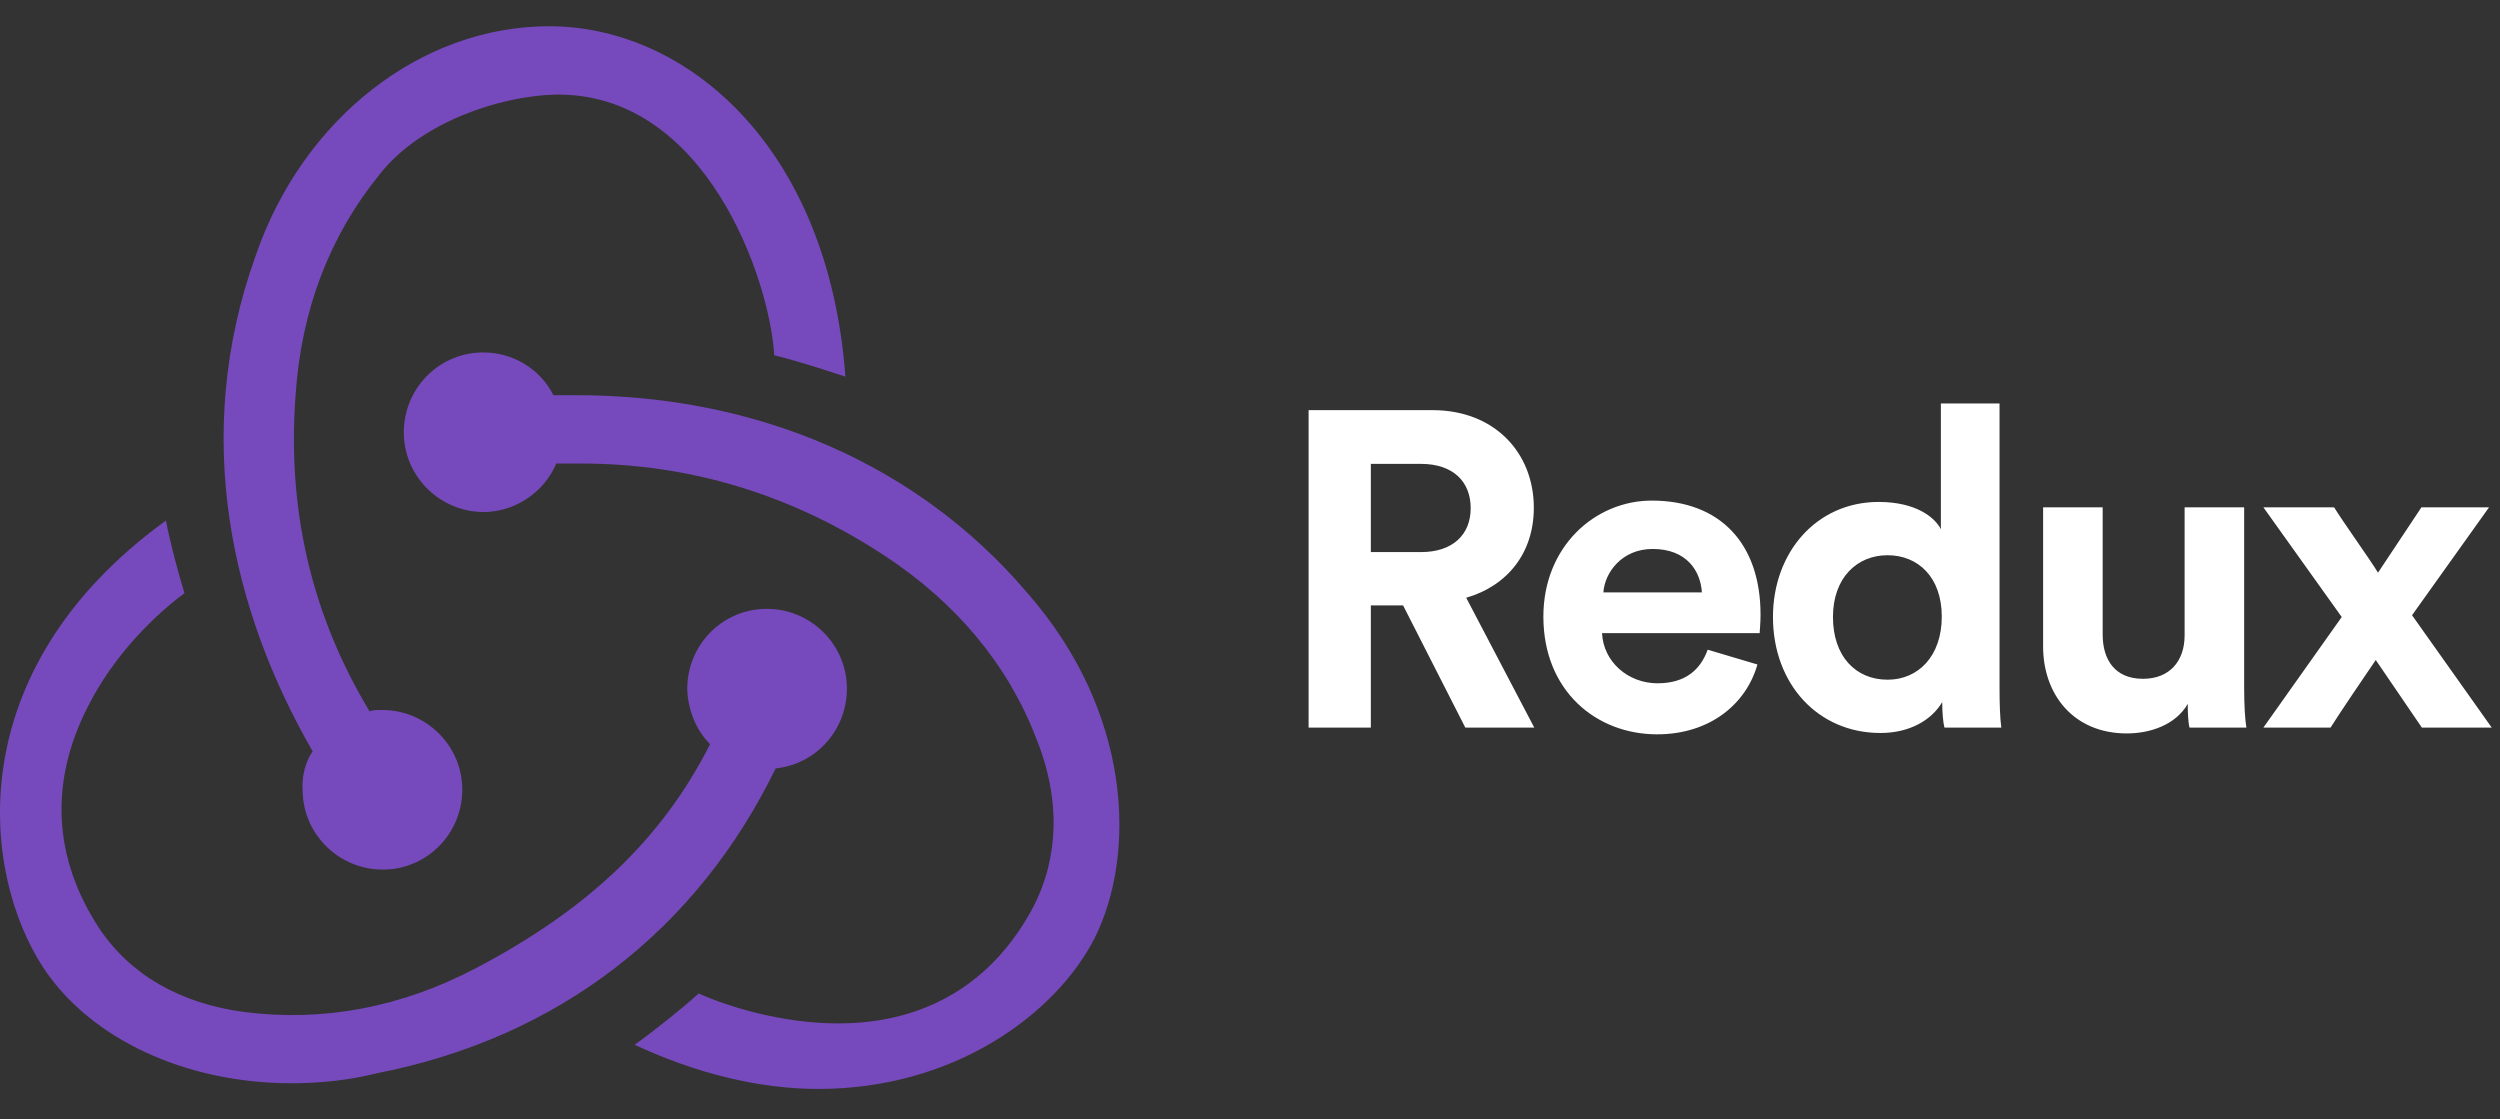 <svg width="134" height="60" viewBox="0 0 134 60" fill="none" xmlns="http://www.w3.org/2000/svg">
<rect x="0" y="0" width="134" height="60" fill="#333333" stroke="none"/>
<g clip-path="url(#clip0_5328_33758)">
<path d="M41.574 41.187C43.788 40.958 45.468 39.05 45.391 36.759C45.315 34.468 43.406 32.636 41.115 32.636H40.963C38.596 32.712 36.763 34.697 36.84 37.064C36.916 38.209 37.374 39.202 38.061 39.889C35.465 45.005 31.495 48.746 25.54 51.877C21.493 54.015 17.294 54.779 13.094 54.244C9.658 53.786 6.986 52.259 5.306 49.739C2.863 45.998 2.634 41.951 4.695 37.904C6.146 35.002 8.437 32.864 9.887 31.796C9.582 30.803 9.124 29.123 8.895 27.902C-2.176 35.919 -1.031 46.761 2.329 51.877C4.848 55.695 9.964 58.062 15.614 58.062C17.141 58.062 18.668 57.909 20.195 57.528C29.968 55.619 37.374 49.816 41.574 41.187ZM55.012 31.719C49.209 24.924 40.657 21.182 30.884 21.182H29.663C28.976 19.808 27.525 18.892 25.921 18.892H25.769C23.402 18.968 21.57 20.953 21.646 23.32C21.722 25.611 23.631 27.443 25.921 27.443H26.074C27.754 27.367 29.204 26.298 29.815 24.847H31.19C36.993 24.847 42.49 26.527 47.453 29.81C51.27 32.33 54.019 35.614 55.546 39.584C56.844 42.791 56.768 45.921 55.393 48.594C53.256 52.641 49.667 54.855 44.933 54.855C41.879 54.855 38.978 53.939 37.45 53.251C36.611 54.015 35.084 55.237 34.015 56C37.298 57.527 40.657 58.367 43.864 58.367C51.194 58.367 56.615 54.32 58.677 50.274C60.891 45.845 60.738 38.209 55.012 31.719ZM16.225 42.485C16.301 44.776 18.21 46.608 20.5 46.608H20.653C23.02 46.532 24.852 44.547 24.776 42.18C24.7 39.889 22.791 38.057 20.5 38.057H20.348C20.195 38.057 19.966 38.057 19.813 38.133C16.683 32.941 15.385 27.291 15.843 21.182C16.148 16.601 17.675 12.63 20.348 9.347C22.562 6.522 26.838 5.147 29.739 5.071C37.832 4.918 41.268 14.997 41.497 19.044C42.49 19.273 44.17 19.808 45.315 20.189C44.399 7.82 36.763 1.406 29.434 1.406C22.562 1.406 16.225 6.369 13.705 13.7C10.193 23.473 12.483 32.864 16.759 40.271C16.377 40.805 16.148 41.645 16.225 42.485V42.485Z" fill="#764ABC"/>
</g>
<path d="M78.541 39H82.237L78.589 32.04C80.821 31.392 82.213 29.616 82.213 27.216C82.213 24.264 80.101 21.984 76.789 21.984H70.141V39H73.477V32.448H75.205L78.541 39ZM73.477 29.592V24.864H76.165C77.869 24.864 78.829 25.8 78.829 27.24C78.829 28.656 77.869 29.592 76.165 29.592H73.477ZM85.941 31.752C86.013 30.696 86.925 29.424 88.581 29.424C90.405 29.424 91.149 30.6 91.221 31.752H85.941ZM91.533 34.824C91.149 35.88 90.357 36.624 88.845 36.624C87.261 36.624 85.941 35.472 85.869 33.936H94.317C94.317 33.864 94.365 33.408 94.365 32.952C94.365 29.136 92.205 26.832 88.533 26.832C85.509 26.832 82.725 29.28 82.725 33.048C82.725 37.032 85.557 39.36 88.821 39.36C91.701 39.36 93.621 37.68 94.197 35.616L91.533 34.824ZM107.175 21.624H104.031V28.368C103.719 27.744 102.711 26.904 100.695 26.904C97.359 26.904 95.031 29.616 95.031 33.072C95.031 36.648 97.431 39.288 100.791 39.288C102.399 39.288 103.551 38.568 104.103 37.632C104.103 38.184 104.151 38.736 104.223 39H107.271C107.199 38.52 107.175 37.656 107.175 36.864V21.624ZM98.247 33.072C98.247 30.96 99.543 29.76 101.175 29.76C102.807 29.76 104.079 30.936 104.079 33.048C104.079 35.184 102.807 36.432 101.175 36.432C99.471 36.432 98.247 35.184 98.247 33.072ZM120.407 39C120.335 38.592 120.287 37.8 120.287 36.864V27.192H117.095V34.056C117.095 35.424 116.303 36.384 114.863 36.384C113.351 36.384 112.703 35.352 112.703 34.008V27.192H109.511V34.656C109.511 37.224 111.143 39.312 113.999 39.312C115.247 39.312 116.615 38.856 117.263 37.728C117.263 38.208 117.287 38.736 117.359 39H120.407ZM121.317 39H124.917C125.301 38.376 126.909 36 127.341 35.376L129.813 39H133.557L129.285 32.976L133.413 27.192H129.789L127.461 30.696C127.077 30.048 125.493 27.84 125.109 27.192H121.317L125.517 33.072L121.317 39Z" fill="white"/>
<defs>
<clipPath id="clip0_5328_33758">
<rect width="60" height="60" fill="white"/>
</clipPath>
</defs>
</svg>
